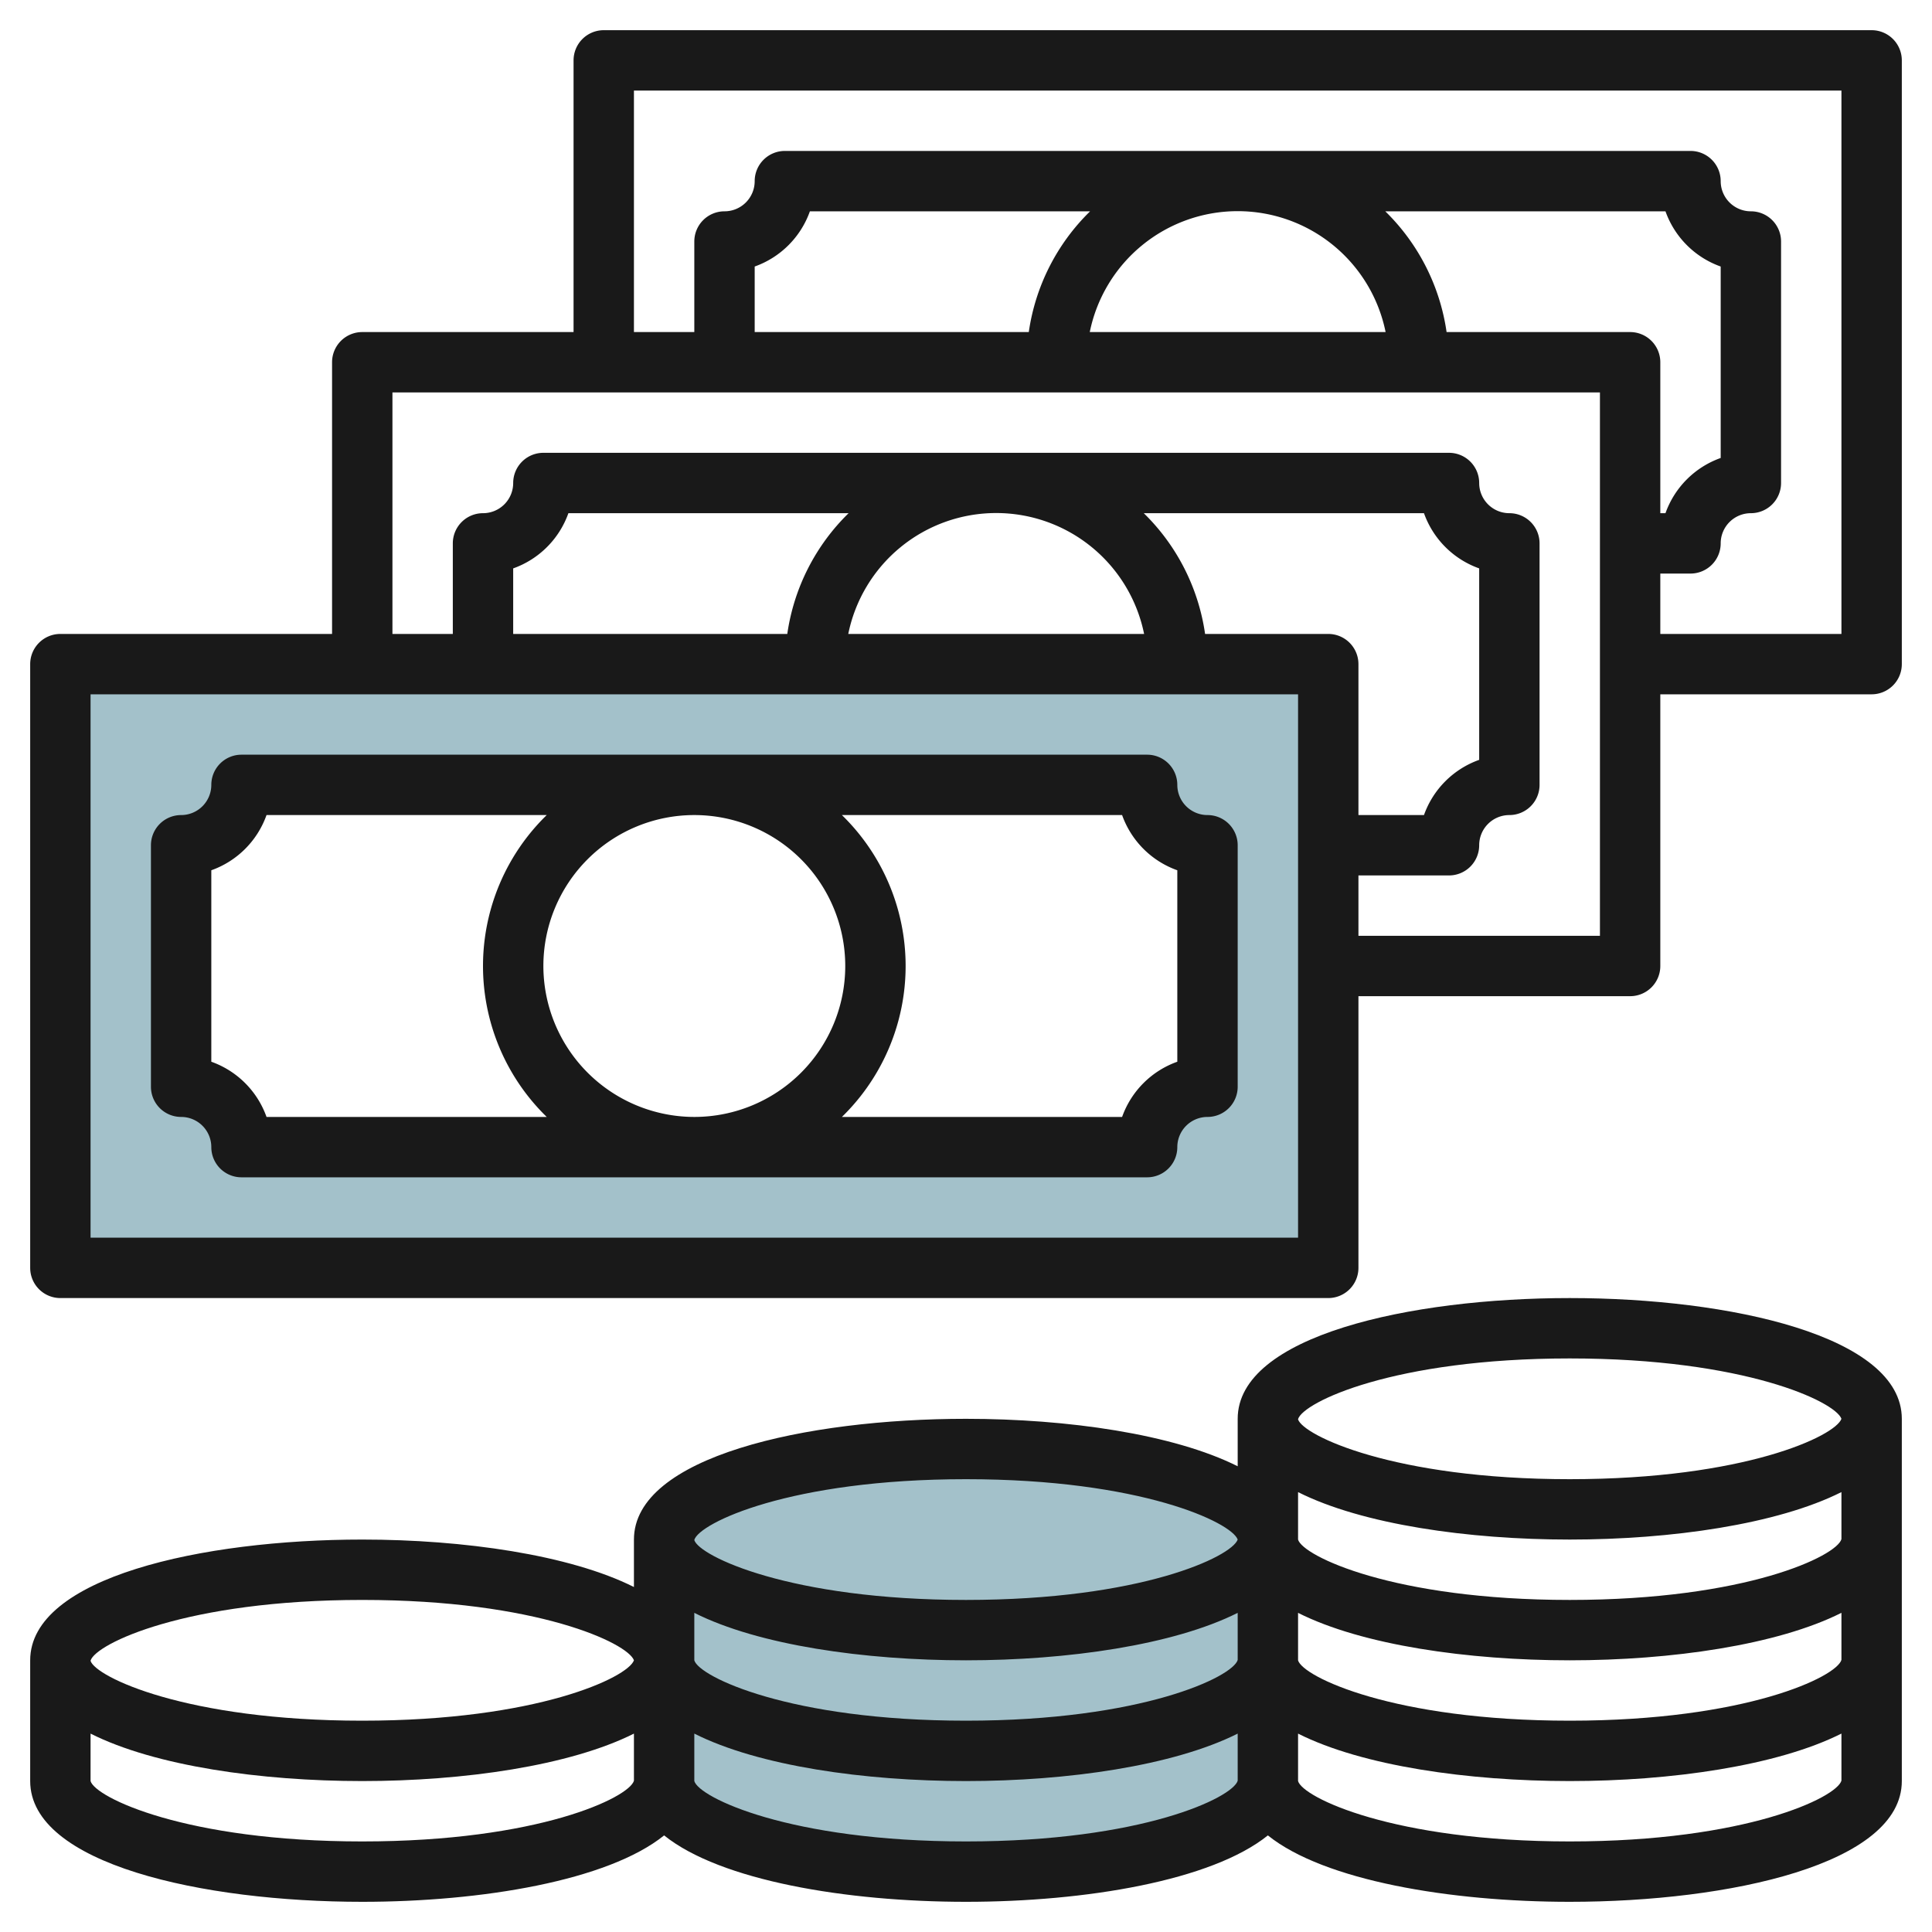 <?xml version="1.0" encoding="UTF-8"?>
<svg xmlns="http://www.w3.org/2000/svg" id="Layer_3" data-name="Layer 3" viewBox="0 0 64 64" width="512" height="512"><path d="M32,48c-5.523,0-10,1.343-10,3v8c0,1.657,4.477,3,10,3s10-1.343,10-3V51C42,49.343,37.523,48,32,48Z" style="fill:#a3c1ca"/><path d="M2,22V42H44V22ZM40,36a2,2,0,0,0-2,2H8a2,2,0,0,0-2-2V28a2,2,0,0,0,2-2H38a2,2,0,0,0,2,2Z" style="fill:#a3c1ca"/><path d="M6,37a1,1,0,0,1,1,1,1,1,0,0,0,1,1H38a1,1,0,0,0,1-1,1,1,0,0,1,1-1,1,1,0,0,0,1-1V28a1,1,0,0,0-1-1,1,1,0,0,1-1-1,1,1,0,0,0-1-1H8a1,1,0,0,0-1,1,1,1,0,0,1-1,1,1,1,0,0,0-1,1v8A1,1,0,0,0,6,37Zm12-5a5,5,0,1,1,5,5A5.006,5.006,0,0,1,18,32Zm19.171-5A3.013,3.013,0,0,0,39,28.829v6.342A3.013,3.013,0,0,0,37.171,37H27.889a6.977,6.977,0,0,0,0-10ZM7,28.829A3.013,3.013,0,0,0,8.829,27h9.282a6.977,6.977,0,0,0,0,10H8.829A3.013,3.013,0,0,0,7,35.171Z" style="fill:#191919"/><path d="M62,1H20a1,1,0,0,0-1,1v9H12a1,1,0,0,0-1,1v9H2a1,1,0,0,0-1,1V42a1,1,0,0,0,1,1H44a1,1,0,0,0,1-1V33h9a1,1,0,0,0,1-1V23h7a1,1,0,0,0,1-1V2A1,1,0,0,0,62,1ZM43,41H3V23H43ZM37.9,21H28.1a5,5,0,0,1,9.8,0ZM26.08,21H17V18.829A3.013,3.013,0,0,0,18.829,17h9.282A6.978,6.978,0,0,0,26.08,21Zm13.84,0a6.978,6.978,0,0,0-2.031-4h9.282A3.013,3.013,0,0,0,49,18.829v6.342A3.013,3.013,0,0,0,47.171,27H45V22a1,1,0,0,0-1-1ZM53,31H45V29h3a1,1,0,0,0,1-1,1,1,0,0,1,1-1,1,1,0,0,0,1-1V18a1,1,0,0,0-1-1,1,1,0,0,1-1-1,1,1,0,0,0-1-1H18a1,1,0,0,0-1,1,1,1,0,0,1-1,1,1,1,0,0,0-1,1v3H13V13H53ZM45.9,11H36.1a5,5,0,0,1,9.8,0ZM34.08,11H25V8.829A3.013,3.013,0,0,0,26.829,7h9.282A6.978,6.978,0,0,0,34.08,11Zm13.84,0a6.978,6.978,0,0,0-2.031-4h9.282A3.013,3.013,0,0,0,57,8.829v6.342A3.013,3.013,0,0,0,55.171,17H55V12a1,1,0,0,0-1-1ZM61,21H55V19h1a1,1,0,0,0,1-1,1,1,0,0,1,1-1,1,1,0,0,0,1-1V8a1,1,0,0,0-1-1,1,1,0,0,1-1-1,1,1,0,0,0-1-1H26a1,1,0,0,0-1,1,1,1,0,0,1-1,1,1,1,0,0,0-1,1v3H21V3H61Z" style="fill:#191919"/><path d="M52,43c-5.3,0-11,1.252-11,4v1.572C38.872,47.505,35.357,47,32,47c-5.3,0-11,1.252-11,4v1.572C18.872,51.505,15.357,51,12,51,6.7,51,1,52.252,1,55v4c0,2.748,5.7,4,11,4,3.956,0,8.136-.7,10-2.2,1.864,1.5,6.044,2.2,10,2.2s8.136-.7,10-2.2c1.864,1.5,6.044,2.2,10,2.2,5.3,0,11-1.252,11-4V47C63,44.252,57.3,43,52,43Zm0,2c5.8,0,8.8,1.435,9,2-.2.565-3.2,2-9,2-5.839,0-8.837-1.454-9-1.982v-.007C43.163,46.454,46.161,45,52,45Zm9,5.985C60.85,51.54,57.851,53,52,53s-8.85-1.46-9-2V49.428C45.128,50.5,48.643,51,52,51s6.873-.505,9-1.573Zm0,4C60.85,55.54,57.851,57,52,57s-8.85-1.46-9-2V53.428C45.128,54.5,48.643,55,52,55s6.873-.505,9-1.573ZM23,53.428C25.128,54.5,28.643,55,32,55s6.872-.505,9-1.572v1.561C40.837,55.546,37.839,57,32,57s-8.85-1.46-9-2ZM32,49c5.8,0,8.8,1.435,9,2-.2.565-3.2,2-9,2-5.839,0-8.837-1.454-9-1.982v-.007C23.163,50.454,26.161,49,32,49ZM12,53c5.8,0,8.8,1.435,9,2-.2.565-3.2,2-9,2-5.839,0-8.837-1.454-9-1.982v-.007C3.163,54.454,6.161,53,12,53Zm0,8c-5.851,0-8.85-1.46-9-2V57.428C5.128,58.5,8.643,59,12,59s6.872-.505,9-1.572v1.561C20.837,59.546,17.839,61,12,61Zm20,0c-5.851,0-8.85-1.46-9-2V57.428C25.128,58.5,28.643,59,32,59s6.872-.505,9-1.572v1.561C40.837,59.546,37.839,61,32,61Zm20,0c-5.851,0-8.85-1.46-9-2V57.428C45.128,58.5,48.643,59,52,59s6.873-.505,9-1.573v1.558C60.85,59.54,57.851,61,52,61Z" style="fill:#191919"/></svg>
